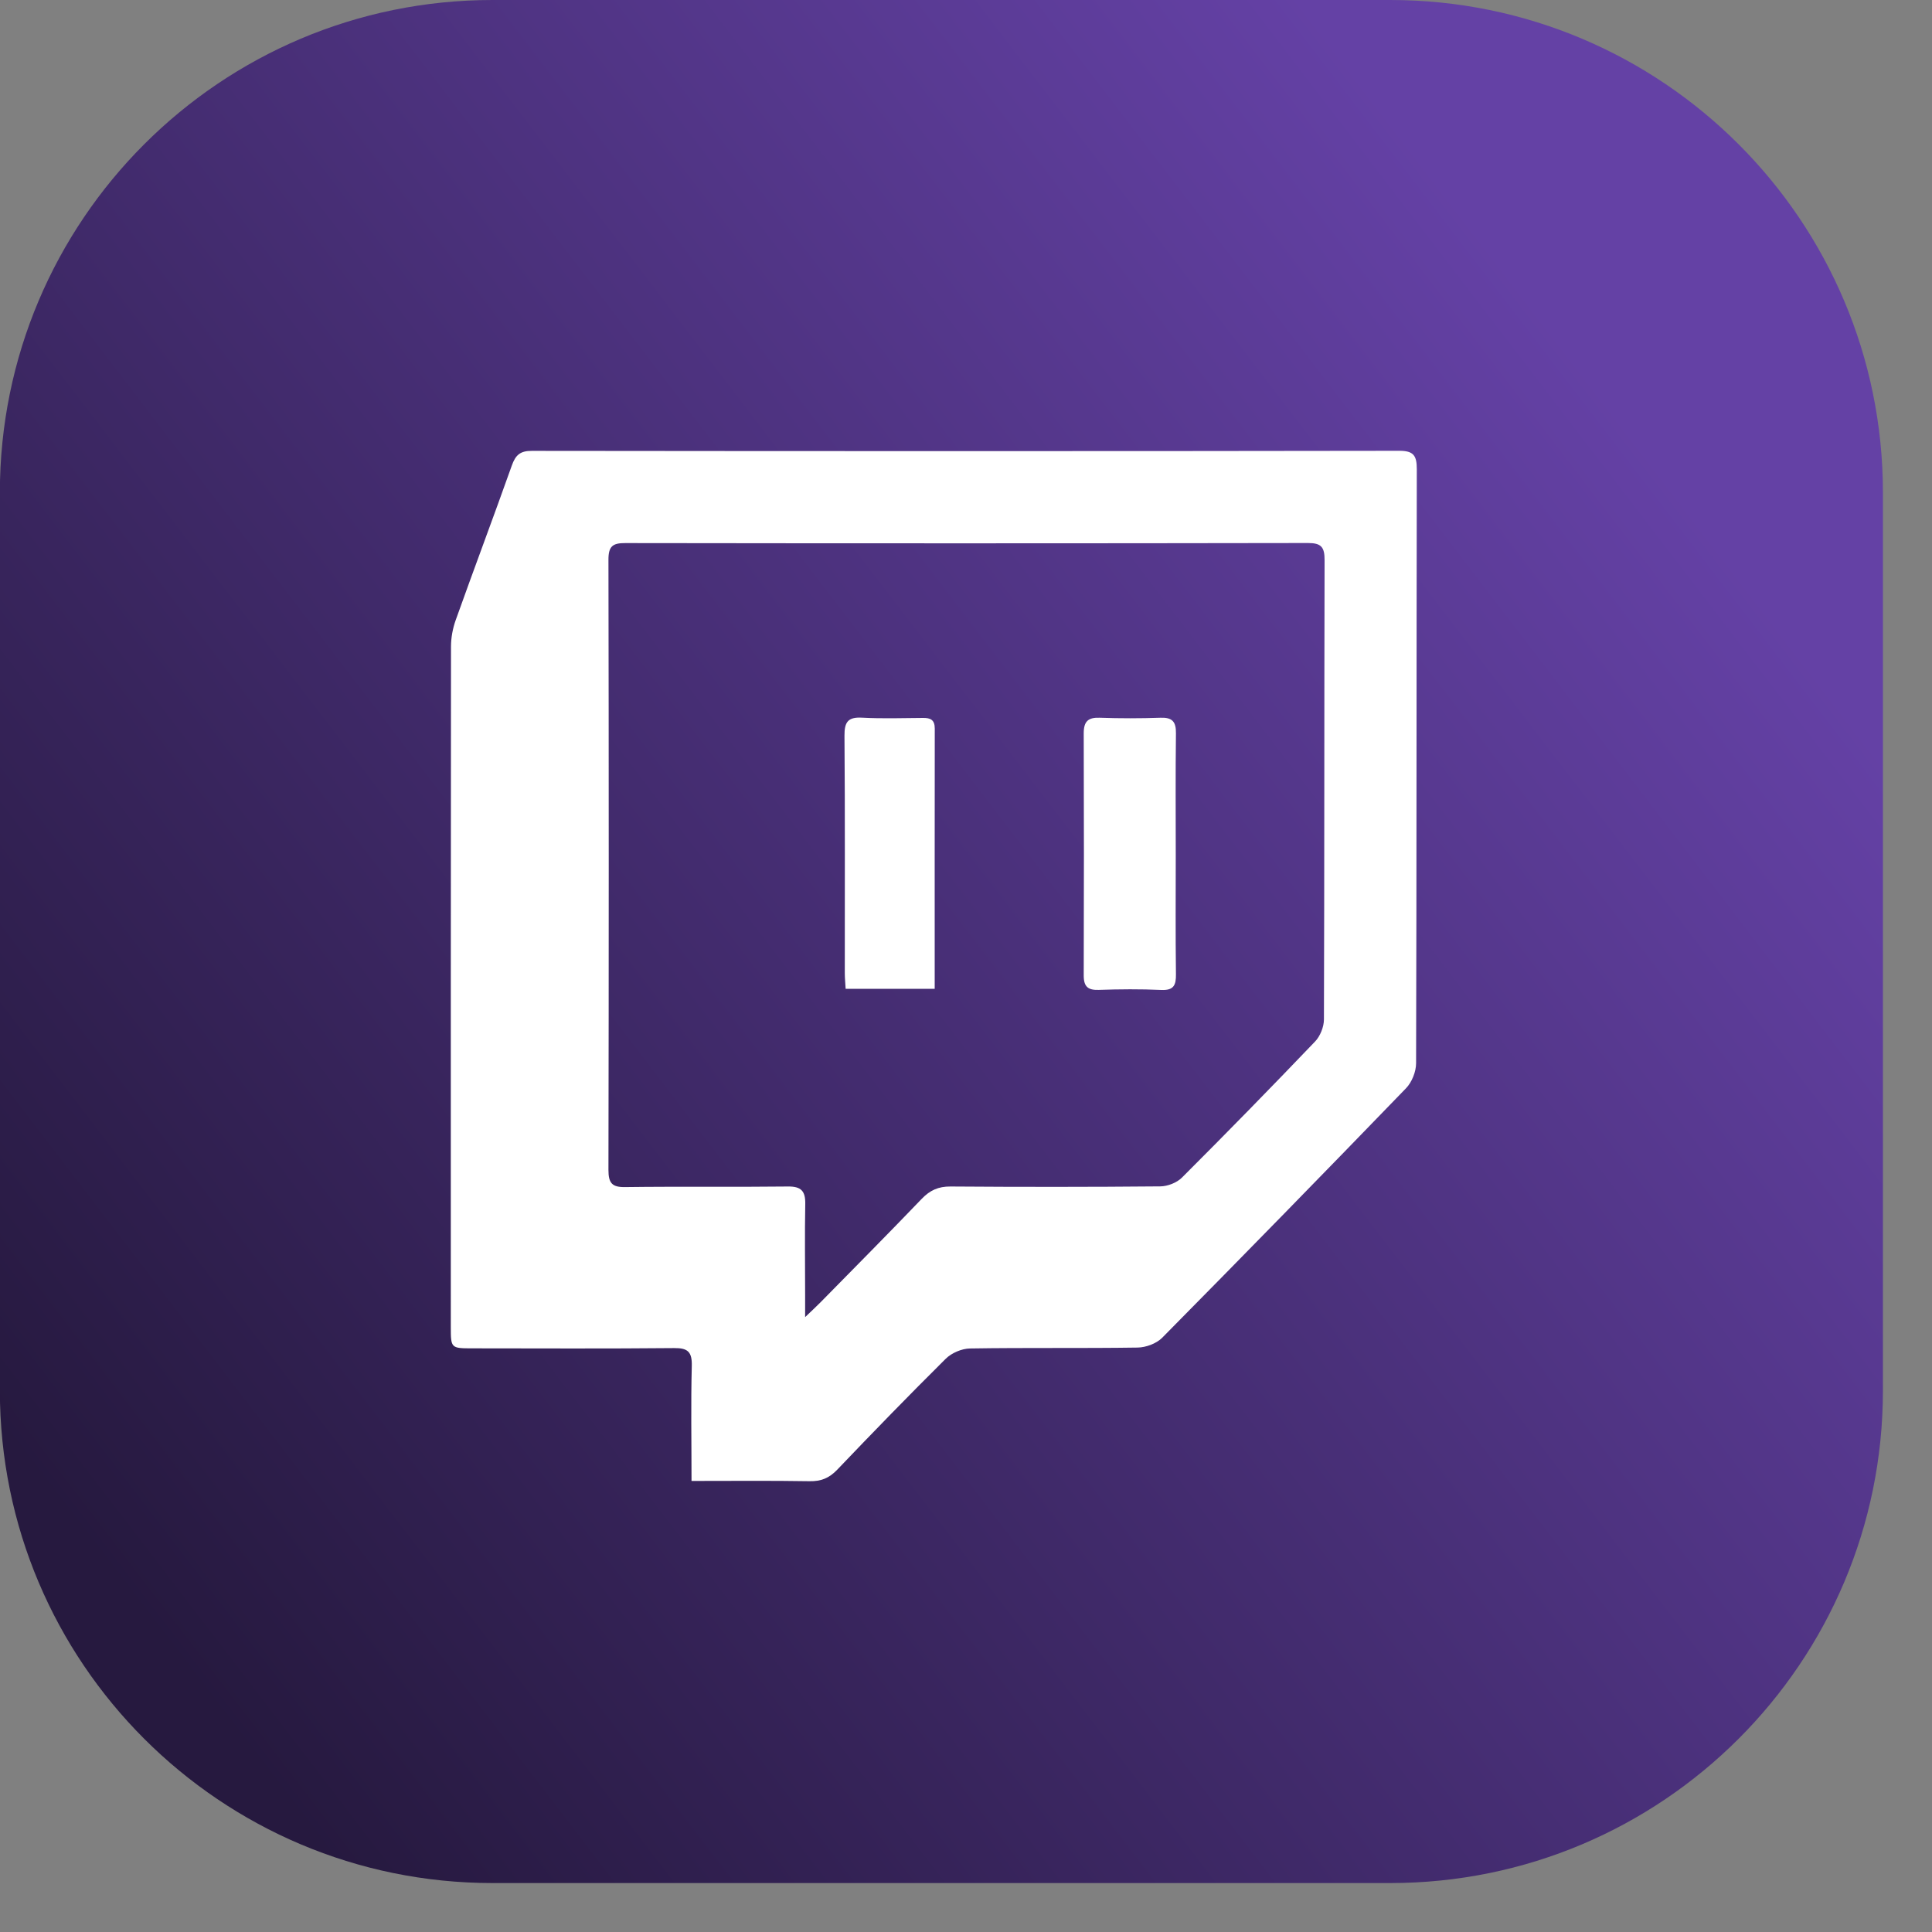 <svg width="30" height="30" viewBox="0 0 30 30" fill="none" xmlns="http://www.w3.org/2000/svg">
<rect x="0" y="0" width="30" height="30" fill="#808080" stroke="none"/>
<path d="M29.238 21.59V7.65C29.238 3.425 25.813 0 21.588 0L7.648 0C3.423 0 -0.002 3.425 -0.002 7.65V21.59C-0.002 25.815 3.423 29.24 7.648 29.24H21.588C25.813 29.24 29.238 25.815 29.238 21.59Z" fill="url(#paint0_linear_7258_2289)"/>
<g clip-path="url(#clip0_7258_2289)">
<path d="M10.738 22.996C10.738 22.373 10.727 21.793 10.742 21.213C10.748 20.991 10.681 20.931 10.469 20.933C9.424 20.943 8.378 20.938 7.332 20.937C7.004 20.937 7 20.933 7 20.609C7 17.086 6.999 13.563 7.003 10.04C7.003 9.903 7.03 9.758 7.076 9.629C7.362 8.828 7.662 8.032 7.947 7.23C8.005 7.065 8.079 7 8.258 7.001C12.748 7.006 17.239 7.007 21.729 7C21.951 7 22 7.075 22 7.286C21.994 10.36 21.998 13.434 21.989 16.509C21.989 16.641 21.923 16.805 21.833 16.898C20.578 18.196 19.316 19.488 18.047 20.772C17.956 20.864 17.794 20.923 17.664 20.925C16.796 20.938 15.929 20.925 15.062 20.939C14.934 20.941 14.777 21.008 14.685 21.099C14.114 21.665 13.554 22.242 12.998 22.824C12.873 22.954 12.747 23.003 12.571 23C11.973 22.99 11.375 22.996 10.738 22.996ZM12.502 20.452C12.621 20.338 12.685 20.28 12.745 20.218C13.269 19.685 13.795 19.155 14.312 18.616C14.44 18.482 14.572 18.423 14.758 18.424C15.845 18.432 16.931 18.432 18.017 18.422C18.131 18.421 18.273 18.366 18.354 18.285C19.051 17.589 19.739 16.885 20.42 16.173C20.5 16.09 20.558 15.945 20.558 15.829C20.566 13.452 20.562 11.076 20.568 8.699C20.569 8.496 20.517 8.432 20.312 8.432C16.778 8.438 13.244 8.438 9.71 8.433C9.513 8.432 9.447 8.482 9.448 8.694C9.454 11.851 9.454 15.008 9.448 18.166C9.448 18.372 9.504 18.436 9.707 18.433C10.55 18.422 11.393 18.434 12.236 18.424C12.438 18.422 12.508 18.492 12.504 18.696C12.495 19.17 12.502 19.643 12.502 20.117C12.502 20.204 12.502 20.29 12.502 20.452Z" fill="white"/>
<path d="M18.257 13.282C18.257 13.896 18.252 14.511 18.26 15.125C18.263 15.302 18.223 15.38 18.032 15.372C17.709 15.357 17.384 15.36 17.06 15.371C16.897 15.376 16.828 15.324 16.828 15.148C16.832 13.894 16.832 12.64 16.828 11.386C16.828 11.201 16.897 11.139 17.074 11.145C17.39 11.156 17.706 11.156 18.022 11.145C18.2 11.139 18.263 11.203 18.26 11.388C18.252 12.019 18.257 12.65 18.257 13.282Z" fill="white"/>
<path d="M14.514 15.354C14.043 15.354 13.601 15.354 13.131 15.354C13.127 15.271 13.118 15.192 13.118 15.112C13.117 13.883 13.123 12.655 13.113 11.426C13.111 11.209 13.169 11.132 13.386 11.144C13.701 11.161 14.018 11.15 14.333 11.148C14.446 11.147 14.515 11.175 14.515 11.313C14.513 12.649 14.514 13.985 14.514 15.354Z" fill="white"/>
</g>
<defs>
<linearGradient id="paint0_linear_7258_2289" x1="26" y1="7.5" x2="2.5" y2="25.5" gradientUnits="userSpaceOnUse">
<stop stop-color="#6441A5"/>
<stop offset="1" stop-color="#26193F"/>
</linearGradient>
<clipPath id="clip0_7258_2289">
<rect width="15" height="16" fill="white" transform="translate(7 7)"/>
</clipPath>
</defs>
</svg>

